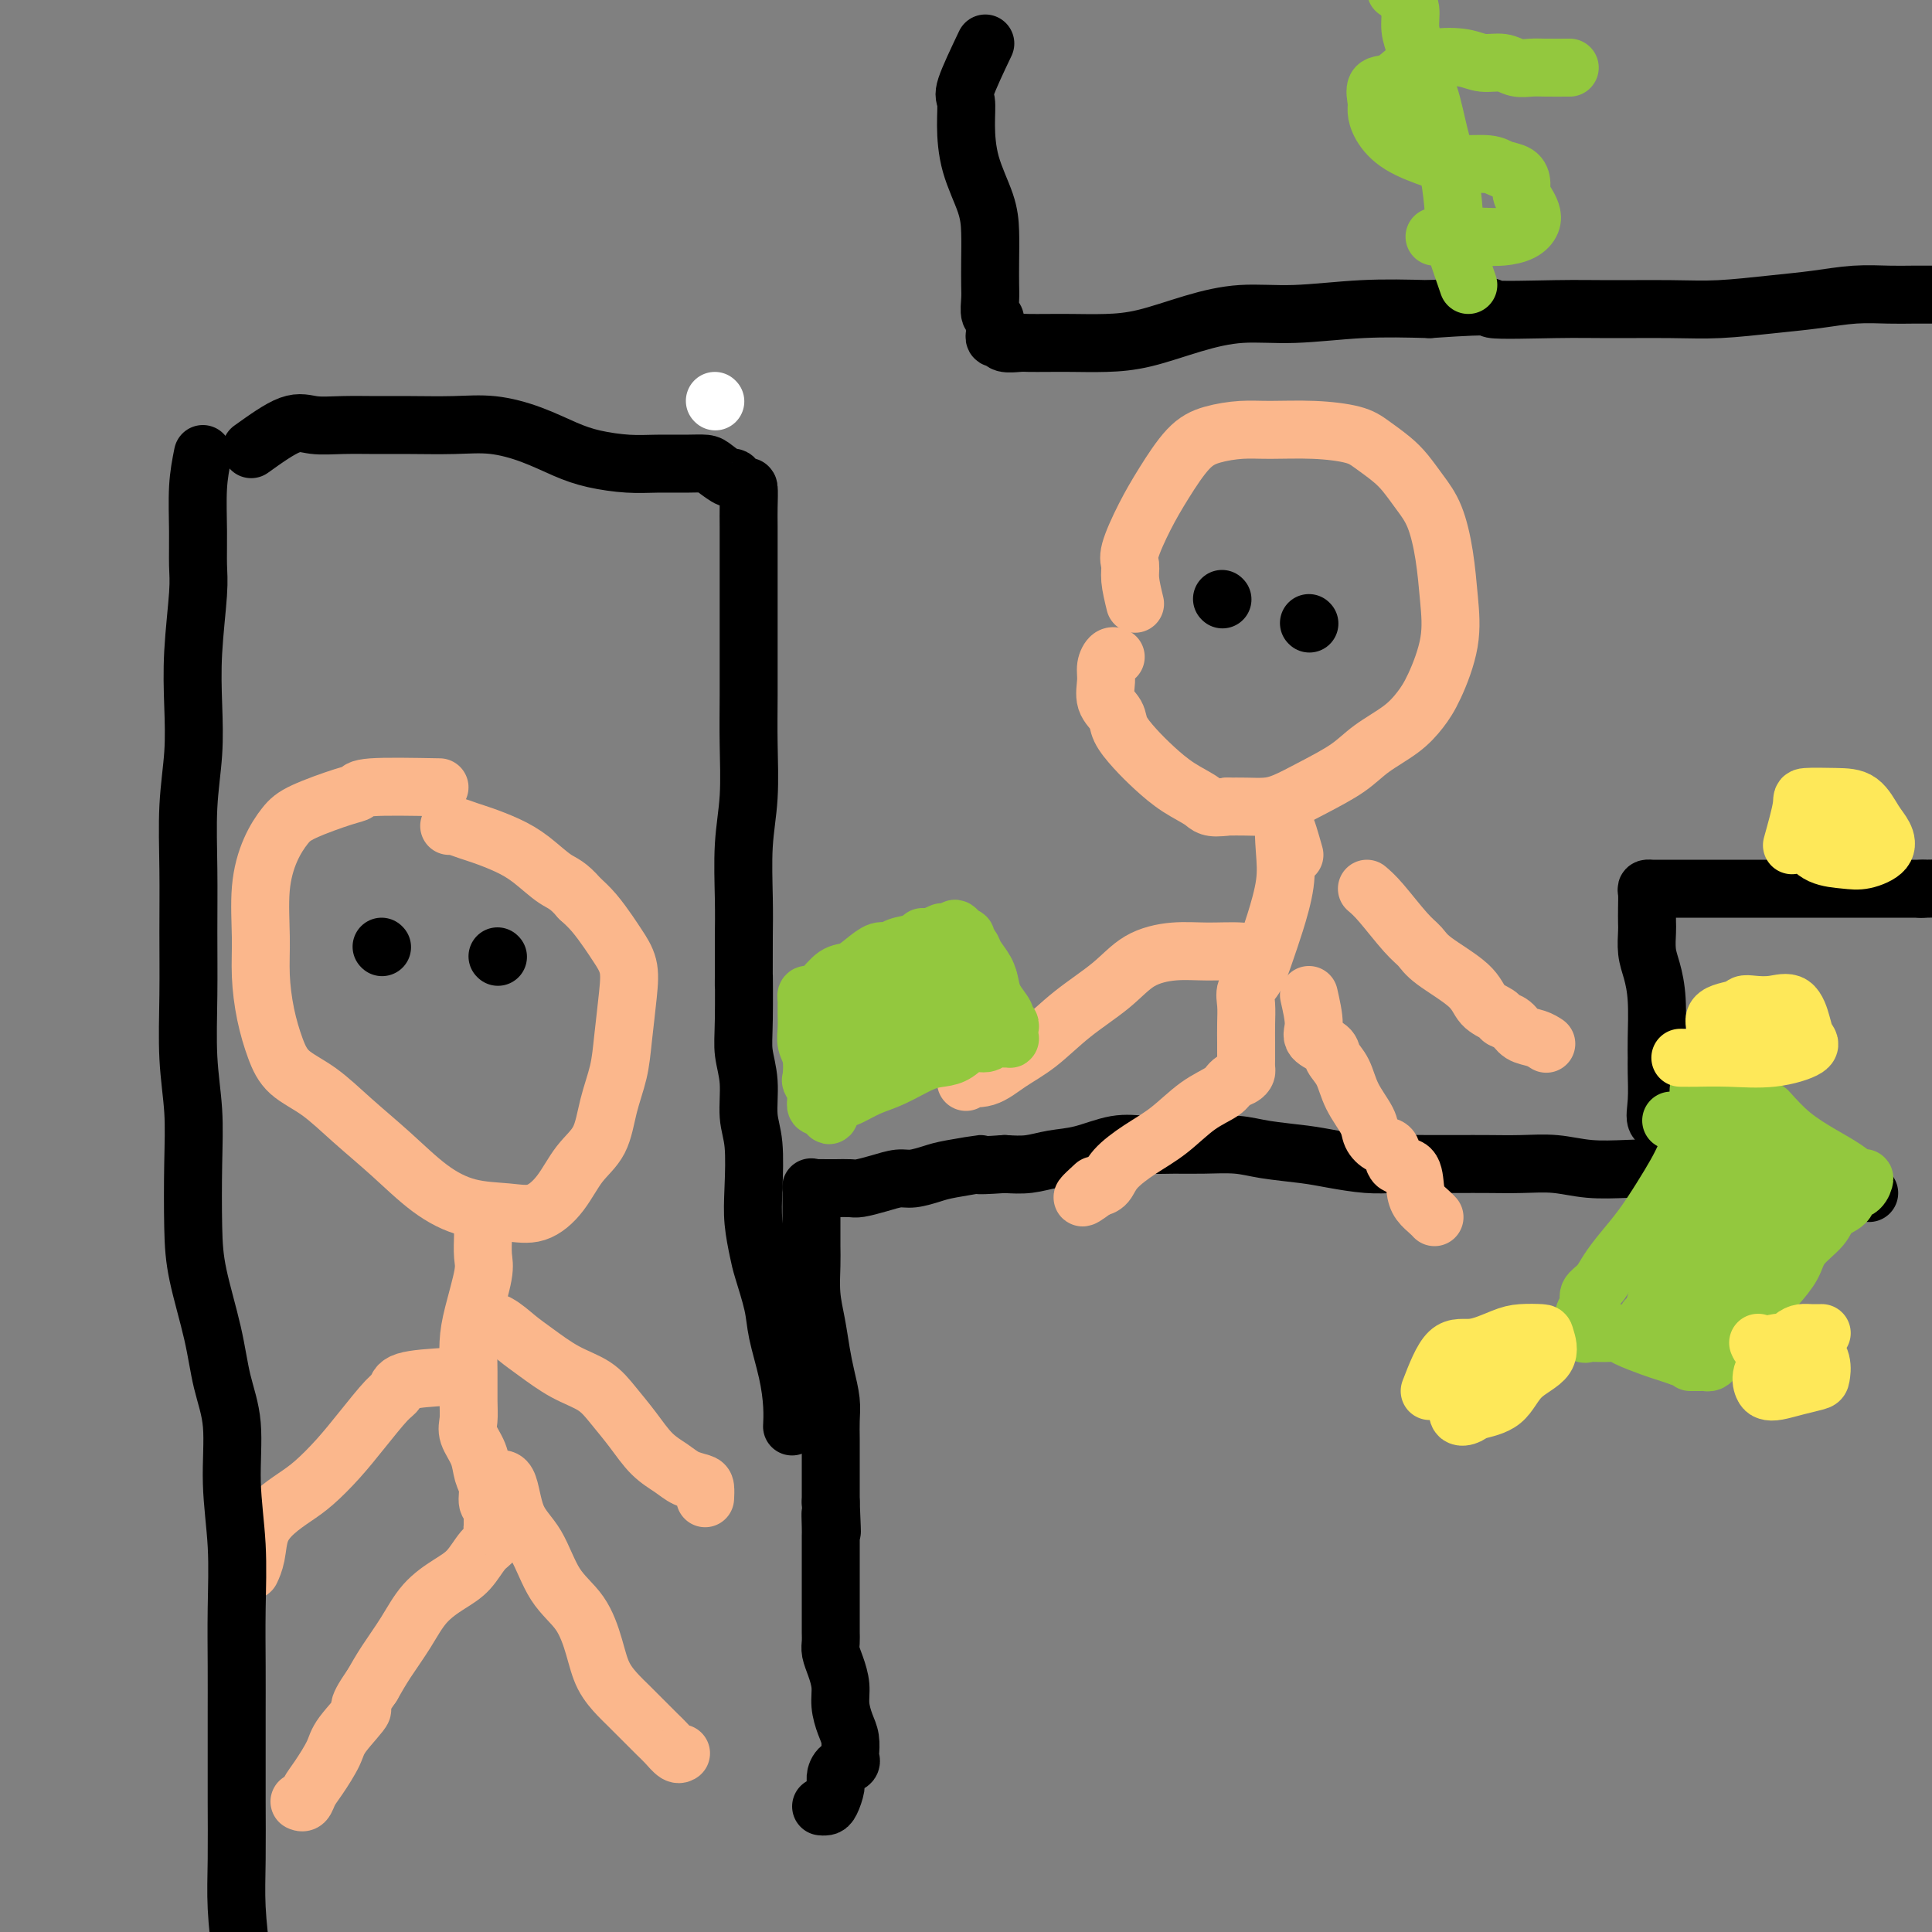 <svg viewBox='0 0 400 400' version='1.1' xmlns='http://www.w3.org/2000/svg' xmlns:xlink='http://www.w3.org/1999/xlink'><rect x="0" y="0" width="400" height="400" fill="#808080" stroke="none"/><g fill='none' stroke='#000000' stroke-width='12' stroke-linecap='round' stroke-linejoin='round'><path d='M387,247c-0.442,-0.422 -0.885,-0.843 -2,-1c-1.115,-0.157 -2.903,-0.049 -5,0c-2.097,0.049 -4.502,0.038 -6,0c-1.498,-0.038 -2.088,-0.105 -3,0c-0.912,0.105 -2.145,0.382 -4,0c-1.855,-0.382 -4.332,-1.422 -7,-2c-2.668,-0.578 -5.527,-0.695 -8,-1c-2.473,-0.305 -4.560,-0.800 -7,-1c-2.440,-0.200 -5.232,-0.106 -8,0c-2.768,0.106 -5.513,0.225 -8,0c-2.487,-0.225 -4.718,-0.792 -7,-1c-2.282,-0.208 -4.616,-0.056 -7,0c-2.384,0.056 -4.820,0.016 -7,0c-2.180,-0.016 -4.105,-0.007 -6,0c-1.895,0.007 -3.759,0.013 -6,0c-2.241,-0.013 -4.857,-0.045 -7,0c-2.143,0.045 -3.813,0.166 -6,0c-2.187,-0.166 -4.891,-0.619 -7,-1c-2.109,-0.381 -3.623,-0.691 -6,-1c-2.377,-0.309 -5.618,-0.618 -8,-1c-2.382,-0.382 -3.905,-0.836 -6,-1c-2.095,-0.164 -4.761,-0.037 -7,0c-2.239,0.037 -4.051,-0.015 -6,0c-1.949,0.015 -4.036,0.099 -6,0c-1.964,-0.099 -3.805,-0.380 -6,0c-2.195,0.380 -4.743,1.421 -7,2c-2.257,0.579 -4.223,0.694 -6,1c-1.777,0.306 -3.365,0.802 -5,1c-1.635,0.198 -3.318,0.099 -5,0'/><path d='M208,241c-8.244,0.570 -4.855,-0.006 -5,0c-0.145,0.006 -3.826,0.593 -6,1c-2.174,0.407 -2.841,0.635 -4,1c-1.159,0.365 -2.809,0.868 -4,1c-1.191,0.132 -1.922,-0.108 -3,0c-1.078,0.108 -2.501,0.565 -4,1c-1.499,0.435 -3.074,0.848 -4,1c-0.926,0.152 -1.205,0.041 -2,0c-0.795,-0.041 -2.108,-0.013 -3,0c-0.892,0.013 -1.363,0.010 -2,0c-0.637,-0.010 -1.439,-0.028 -2,0c-0.561,0.028 -0.882,0.101 -1,0c-0.118,-0.101 -0.031,-0.374 0,0c0.031,0.374 0.008,1.397 0,2c-0.008,0.603 -0.002,0.787 0,1c0.002,0.213 0.001,0.456 0,1c-0.001,0.544 -0.001,1.389 0,2c0.001,0.611 0.003,0.986 0,2c-0.003,1.014 -0.012,2.665 0,4c0.012,1.335 0.044,2.355 0,4c-0.044,1.645 -0.166,3.917 0,6c0.166,2.083 0.619,3.978 1,6c0.381,2.022 0.691,4.172 1,6c0.309,1.828 0.619,3.335 1,5c0.381,1.665 0.834,3.487 1,5c0.166,1.513 0.044,2.718 0,4c-0.044,1.282 -0.012,2.643 0,4c0.012,1.357 0.003,2.712 0,4c-0.003,1.288 -0.001,2.511 0,4c0.001,1.489 0.000,3.245 0,5'/><path d='M172,311c0.464,10.639 0.124,4.737 0,3c-0.124,-1.737 -0.033,0.690 0,2c0.033,1.310 0.009,1.501 0,2c-0.009,0.499 -0.002,1.306 0,2c0.002,0.694 0.001,1.277 0,2c-0.001,0.723 -0.000,1.587 0,2c0.000,0.413 0.000,0.376 0,1c-0.000,0.624 -0.000,1.910 0,3c0.000,1.090 0.000,1.983 0,3c-0.000,1.017 -0.001,2.159 0,3c0.001,0.841 0.003,1.382 0,2c-0.003,0.618 -0.011,1.312 0,2c0.011,0.688 0.041,1.369 0,2c-0.041,0.631 -0.152,1.211 0,2c0.152,0.789 0.566,1.785 1,3c0.434,1.215 0.887,2.648 1,4c0.113,1.352 -0.114,2.624 0,4c0.114,1.376 0.568,2.855 1,4c0.432,1.145 0.841,1.955 1,3c0.159,1.045 0.067,2.325 0,3c-0.067,0.675 -0.108,0.746 0,1c0.108,0.254 0.366,0.691 0,1c-0.366,0.309 -1.355,0.489 -2,1c-0.645,0.511 -0.947,1.352 -1,2c-0.053,0.648 0.143,1.102 0,2c-0.143,0.898 -0.626,2.241 -1,3c-0.374,0.759 -0.639,0.935 -1,1c-0.361,0.065 -0.817,0.019 -1,0c-0.183,-0.019 -0.091,-0.009 0,0'/></g>
<g fill='none' stroke='#FBB78C' stroke-width='12' stroke-linecap='round' stroke-linejoin='round'><path d='M235,125c-0.441,-1.819 -0.881,-3.638 -1,-5c-0.119,-1.362 0.085,-2.266 0,-3c-0.085,-0.734 -0.457,-1.300 0,-3c0.457,-1.700 1.745,-4.536 3,-7c1.255,-2.464 2.478,-4.555 4,-7c1.522,-2.445 3.345,-5.244 5,-7c1.655,-1.756 3.142,-2.468 5,-3c1.858,-0.532 4.085,-0.884 6,-1c1.915,-0.116 3.517,0.002 6,0c2.483,-0.002 5.847,-0.126 9,0c3.153,0.126 6.093,0.501 8,1c1.907,0.499 2.779,1.124 4,2c1.221,0.876 2.789,2.005 4,3c1.211,0.995 2.065,1.855 3,3c0.935,1.145 1.952,2.574 3,4c1.048,1.426 2.128,2.849 3,5c0.872,2.151 1.535,5.029 2,8c0.465,2.971 0.731,6.034 1,9c0.269,2.966 0.540,5.836 0,9c-0.540,3.164 -1.891,6.621 -3,9c-1.109,2.379 -1.975,3.679 -3,5c-1.025,1.321 -2.210,2.662 -4,4c-1.790,1.338 -4.187,2.674 -6,4c-1.813,1.326 -3.044,2.643 -5,4c-1.956,1.357 -4.637,2.756 -7,4c-2.363,1.244 -4.406,2.333 -6,3c-1.594,0.667 -2.737,0.910 -4,1c-1.263,0.090 -2.647,0.026 -4,0c-1.353,-0.026 -2.677,-0.013 -4,0'/><path d='M254,167c-3.681,0.523 -3.883,-0.170 -5,-1c-1.117,-0.830 -3.148,-1.797 -5,-3c-1.852,-1.203 -3.523,-2.642 -5,-4c-1.477,-1.358 -2.760,-2.636 -4,-4c-1.240,-1.364 -2.438,-2.816 -3,-4c-0.562,-1.184 -0.488,-2.100 -1,-3c-0.512,-0.900 -1.612,-1.782 -2,-3c-0.388,-1.218 -0.065,-2.771 0,-4c0.065,-1.229 -0.127,-2.134 0,-3c0.127,-0.866 0.573,-1.695 1,-2c0.427,-0.305 0.836,-0.087 1,0c0.164,0.087 0.082,0.044 0,0'/><path d='M268,177c-0.833,-2.944 -1.665,-5.888 -2,-6c-0.335,-0.112 -0.172,2.610 0,5c0.172,2.390 0.354,4.450 0,7c-0.354,2.550 -1.244,5.592 -2,8c-0.756,2.408 -1.380,4.184 -2,6c-0.620,1.816 -1.238,3.672 -2,5c-0.762,1.328 -1.668,2.127 -2,3c-0.332,0.873 -0.089,1.820 0,3c0.089,1.180 0.024,2.592 0,4c-0.024,1.408 -0.009,2.811 0,4c0.009,1.189 0.010,2.163 0,3c-0.010,0.837 -0.031,1.536 0,2c0.031,0.464 0.113,0.692 0,1c-0.113,0.308 -0.423,0.697 -1,1c-0.577,0.303 -1.423,0.520 -2,1c-0.577,0.480 -0.886,1.223 -2,2c-1.114,0.777 -3.033,1.588 -5,3c-1.967,1.412 -3.983,3.425 -6,5c-2.017,1.575 -4.036,2.711 -6,4c-1.964,1.289 -3.875,2.732 -5,4c-1.125,1.268 -1.464,2.362 -2,3c-0.536,0.638 -1.268,0.819 -2,1'/><path d='M227,246c-5.044,3.733 -2.156,1.067 -1,0c1.156,-1.067 0.578,-0.533 0,0'/><path d='M271,206c0.509,2.245 1.018,4.490 1,6c-0.018,1.510 -0.564,2.286 0,3c0.564,0.714 2.239,1.367 3,2c0.761,0.633 0.609,1.247 1,2c0.391,0.753 1.326,1.645 2,3c0.674,1.355 1.088,3.173 2,5c0.912,1.827 2.322,3.664 3,5c0.678,1.336 0.623,2.173 1,3c0.377,0.827 1.186,1.646 2,2c0.814,0.354 1.632,0.244 2,1c0.368,0.756 0.287,2.377 1,3c0.713,0.623 2.219,0.248 3,1c0.781,0.752 0.836,2.632 1,4c0.164,1.368 0.436,2.223 1,3c0.564,0.777 1.419,1.476 2,2c0.581,0.524 0.887,0.872 1,1c0.113,0.128 0.032,0.037 0,0c-0.032,-0.037 -0.016,-0.018 0,0'/><path d='M261,198c-1.063,-0.431 -2.125,-0.861 -4,-1c-1.875,-0.139 -4.561,0.015 -7,0c-2.439,-0.015 -4.629,-0.199 -7,0c-2.371,0.199 -4.923,0.779 -7,2c-2.077,1.221 -3.678,3.081 -6,5c-2.322,1.919 -5.366,3.898 -8,6c-2.634,2.102 -4.860,4.328 -7,6c-2.140,1.672 -4.195,2.792 -6,4c-1.805,1.208 -3.359,2.506 -5,3c-1.641,0.494 -3.368,0.184 -4,0c-0.632,-0.184 -0.170,-0.242 0,0c0.170,0.242 0.049,0.783 0,1c-0.049,0.217 -0.024,0.108 0,0'/><path d='M283,184c0.782,0.664 1.565,1.328 3,3c1.435,1.672 3.524,4.352 5,6c1.476,1.648 2.340,2.262 3,3c0.660,0.738 1.118,1.598 3,3c1.882,1.402 5.190,3.344 7,5c1.810,1.656 2.122,3.025 3,4c0.878,0.975 2.322,1.556 3,2c0.678,0.444 0.592,0.750 1,1c0.408,0.250 1.311,0.446 2,1c0.689,0.554 1.164,1.468 2,2c0.836,0.532 2.033,0.682 3,1c0.967,0.318 1.705,0.805 2,1c0.295,0.195 0.148,0.097 0,0'/><path d='M91,163c-5.611,-0.103 -11.221,-0.206 -14,0c-2.779,0.206 -2.726,0.719 -3,1c-0.274,0.281 -0.876,0.328 -3,1c-2.124,0.672 -5.770,1.969 -8,3c-2.230,1.031 -3.043,1.795 -4,3c-0.957,1.205 -2.058,2.851 -3,5c-0.942,2.149 -1.725,4.801 -2,8c-0.275,3.199 -0.043,6.947 0,10c0.043,3.053 -0.105,5.413 0,8c0.105,2.587 0.461,5.400 1,8c0.539,2.600 1.261,4.986 2,7c0.739,2.014 1.497,3.655 3,5c1.503,1.345 3.753,2.395 6,4c2.247,1.605 4.490,3.764 7,6c2.510,2.236 5.286,4.549 8,7c2.714,2.451 5.366,5.039 8,7c2.634,1.961 5.249,3.295 8,4c2.751,0.705 5.637,0.782 8,1c2.363,0.218 4.204,0.577 6,0c1.796,-0.577 3.546,-2.092 5,-4c1.454,-1.908 2.613,-4.211 4,-6c1.387,-1.789 3.002,-3.065 4,-5c0.998,-1.935 1.379,-4.530 2,-7c0.621,-2.470 1.481,-4.815 2,-7c0.519,-2.185 0.698,-4.212 1,-7c0.302,-2.788 0.727,-6.339 1,-9c0.273,-2.661 0.394,-4.431 0,-6c-0.394,-1.569 -1.301,-2.936 -2,-4c-0.699,-1.064 -1.188,-1.825 -2,-3c-0.812,-1.175 -1.946,-2.764 -3,-4c-1.054,-1.236 -2.027,-2.118 -3,-3'/><path d='M120,186c-2.438,-2.870 -3.534,-3.045 -5,-4c-1.466,-0.955 -3.303,-2.690 -5,-4c-1.697,-1.310 -3.253,-2.193 -5,-3c-1.747,-0.807 -3.684,-1.537 -5,-2c-1.316,-0.463 -2.013,-0.660 -3,-1c-0.987,-0.340 -2.266,-0.822 -3,-1c-0.734,-0.178 -0.924,-0.051 -1,0c-0.076,0.051 -0.038,0.025 0,0'/><path d='M100,254c0.014,0.459 0.028,0.918 0,2c-0.028,1.082 -0.099,2.787 0,4c0.099,1.213 0.366,1.934 0,4c-0.366,2.066 -1.366,5.477 -2,8c-0.634,2.523 -0.904,4.159 -1,6c-0.096,1.841 -0.019,3.888 0,6c0.019,2.112 -0.020,4.288 0,6c0.020,1.712 0.101,2.961 0,4c-0.101,1.039 -0.382,1.868 0,3c0.382,1.132 1.427,2.565 2,4c0.573,1.435 0.675,2.871 1,4c0.325,1.129 0.872,1.952 1,3c0.128,1.048 -0.162,2.322 0,3c0.162,0.678 0.775,0.760 1,1c0.225,0.240 0.060,0.638 0,1c-0.060,0.362 -0.017,0.687 0,1c0.017,0.313 0.006,0.612 0,1c-0.006,0.388 -0.007,0.865 0,1c0.007,0.135 0.022,-0.070 0,0c-0.022,0.070 -0.080,0.416 0,1c0.080,0.584 0.297,1.407 0,2c-0.297,0.593 -1.107,0.957 -2,2c-0.893,1.043 -1.870,2.763 -3,4c-1.130,1.237 -2.413,1.989 -4,3c-1.587,1.011 -3.477,2.281 -5,4c-1.523,1.719 -2.679,3.886 -4,6c-1.321,2.114 -2.806,4.175 -4,6c-1.194,1.825 -2.097,3.412 -3,5'/><path d='M77,349c-4.099,5.826 -1.848,4.390 -2,5c-0.152,0.610 -2.709,3.267 -4,5c-1.291,1.733 -1.316,2.541 -2,4c-0.684,1.459 -2.026,3.568 -3,5c-0.974,1.432 -1.581,2.188 -2,3c-0.419,0.812 -0.651,1.680 -1,2c-0.349,0.320 -0.814,0.091 -1,0c-0.186,-0.091 -0.093,-0.046 0,0'/><path d='M102,307c1.140,-0.666 2.279,-1.332 3,0c0.721,1.332 1.022,4.662 2,7c0.978,2.338 2.631,3.685 4,6c1.369,2.315 2.454,5.597 4,8c1.546,2.403 3.554,3.927 5,6c1.446,2.073 2.329,4.694 3,7c0.671,2.306 1.128,4.298 2,6c0.872,1.702 2.159,3.113 3,4c0.841,0.887 1.237,1.250 2,2c0.763,0.750 1.893,1.886 3,3c1.107,1.114 2.192,2.207 3,3c0.808,0.793 1.340,1.285 2,2c0.660,0.715 1.447,1.654 2,2c0.553,0.346 0.872,0.099 1,0c0.128,-0.099 0.064,-0.049 0,0'/><path d='M93,285c-3.606,0.219 -7.212,0.437 -9,1c-1.788,0.563 -1.759,1.470 -2,2c-0.241,0.530 -0.752,0.683 -2,2c-1.248,1.317 -3.233,3.797 -5,6c-1.767,2.203 -3.318,4.128 -5,6c-1.682,1.872 -3.497,3.691 -5,5c-1.503,1.309 -2.694,2.110 -4,3c-1.306,0.890 -2.729,1.871 -4,3c-1.271,1.129 -2.392,2.406 -3,4c-0.608,1.594 -0.702,3.506 -1,5c-0.298,1.494 -0.799,2.570 -1,3c-0.201,0.430 -0.100,0.215 0,0'/><path d='M99,273c1.321,0.146 2.643,0.292 4,1c1.357,0.708 2.750,1.976 4,3c1.250,1.024 2.357,1.802 4,3c1.643,1.198 3.821,2.817 6,4c2.179,1.183 4.358,1.930 6,3c1.642,1.070 2.746,2.461 4,4c1.254,1.539 2.658,3.225 4,5c1.342,1.775 2.622,3.640 4,5c1.378,1.360 2.852,2.214 4,3c1.148,0.786 1.968,1.503 3,2c1.032,0.497 2.277,0.772 3,1c0.723,0.228 0.926,0.407 1,1c0.074,0.593 0.021,1.598 0,2c-0.021,0.402 -0.011,0.201 0,0'/></g>
<g fill='none' stroke='#000000' stroke-width='12' stroke-linecap='round' stroke-linejoin='round'><path d='M79,196c0.000,0.000 0.100,0.100 0.1,0.1'/><path d='M103,198c0.000,0.000 0.100,0.100 0.1,0.1'/><path d='M253,124c0.000,0.000 0.100,0.100 0.1,0.1'/><path d='M271,129c0.000,0.000 0.100,0.100 0.1,0.1'/><path d='M204,9c-1.693,3.565 -3.386,7.131 -4,9c-0.614,1.869 -0.151,2.042 0,3c0.151,0.958 -0.012,2.702 0,5c0.012,2.298 0.199,5.150 1,8c0.801,2.850 2.215,5.696 3,8c0.785,2.304 0.941,4.064 1,6c0.059,1.936 0.019,4.048 0,6c-0.019,1.952 -0.019,3.745 0,5c0.019,1.255 0.058,1.971 0,3c-0.058,1.029 -0.213,2.371 0,3c0.213,0.629 0.793,0.546 1,1c0.207,0.454 0.043,1.446 0,2c-0.043,0.554 0.037,0.670 0,1c-0.037,0.330 -0.191,0.873 0,1c0.191,0.127 0.728,-0.162 1,0c0.272,0.162 0.279,0.775 1,1c0.721,0.225 2.157,0.061 3,0c0.843,-0.061 1.092,-0.018 2,0c0.908,0.018 2.476,0.010 4,0c1.524,-0.010 3.005,-0.021 5,0c1.995,0.021 4.505,0.073 7,0c2.495,-0.073 4.976,-0.272 8,-1c3.024,-0.728 6.592,-1.985 10,-3c3.408,-1.015 6.656,-1.787 10,-2c3.344,-0.213 6.785,0.135 11,0c4.215,-0.135 9.204,-0.753 14,-1c4.796,-0.247 9.398,-0.124 14,0'/><path d='M296,64c15.900,-1.083 11.651,-0.289 13,0c1.349,0.289 8.297,0.074 13,0c4.703,-0.074 7.161,-0.009 11,0c3.839,0.009 9.059,-0.040 13,0c3.941,0.040 6.602,0.168 10,0c3.398,-0.168 7.534,-0.634 11,-1c3.466,-0.366 6.261,-0.634 9,-1c2.739,-0.366 5.421,-0.830 8,-1c2.579,-0.170 5.053,-0.046 7,0c1.947,0.046 3.365,0.012 5,0c1.635,-0.012 3.486,-0.003 5,0c1.514,0.003 2.689,0.001 4,0c1.311,-0.001 2.757,-0.000 4,0c1.243,0.000 2.284,0.000 3,0c0.716,-0.000 1.106,-0.000 2,0c0.894,0.000 2.291,0.000 3,0c0.709,-0.000 0.729,-0.000 1,0c0.271,0.000 0.792,0.000 1,0c0.208,-0.000 0.104,-0.000 0,0'/></g>
<g fill='none' stroke='#93C83E' stroke-width='12' stroke-linecap='round' stroke-linejoin='round'><path d='M325,14c-1.847,0.009 -3.695,0.017 -5,0c-1.305,-0.017 -2.069,-0.061 -3,0c-0.931,0.061 -2.030,0.225 -3,0c-0.970,-0.225 -1.813,-0.840 -3,-1c-1.187,-0.160 -2.719,0.136 -4,0c-1.281,-0.136 -2.312,-0.705 -4,-1c-1.688,-0.295 -4.032,-0.318 -6,0c-1.968,0.318 -3.561,0.977 -5,2c-1.439,1.023 -2.724,2.412 -4,3c-1.276,0.588 -2.543,0.376 -3,1c-0.457,0.624 -0.103,2.083 0,3c0.103,0.917 -0.043,1.293 0,2c0.043,0.707 0.277,1.744 1,3c0.723,1.256 1.936,2.732 4,4c2.064,1.268 4.980,2.328 7,3c2.020,0.672 3.144,0.957 5,1c1.856,0.043 4.444,-0.154 6,0c1.556,0.154 2.080,0.660 3,1c0.920,0.340 2.236,0.514 3,1c0.764,0.486 0.976,1.285 1,2c0.024,0.715 -0.142,1.347 0,2c0.142,0.653 0.590,1.328 1,2c0.410,0.672 0.780,1.343 1,2c0.220,0.657 0.288,1.300 0,2c-0.288,0.700 -0.933,1.456 -2,2c-1.067,0.544 -2.557,0.877 -4,1c-1.443,0.123 -2.841,0.035 -4,0c-1.159,-0.035 -2.080,-0.018 -3,0'/><path d='M304,49c-2.215,0.155 -2.254,0.041 -3,0c-0.746,-0.041 -2.201,-0.011 -3,0c-0.799,0.011 -0.943,0.003 -1,0c-0.057,-0.003 -0.029,-0.002 0,0'/><path d='M304,59c-1.263,-3.647 -2.527,-7.294 -3,-9c-0.473,-1.706 -0.157,-1.471 0,-2c0.157,-0.529 0.154,-1.823 0,-4c-0.154,-2.177 -0.461,-5.236 -1,-8c-0.539,-2.764 -1.311,-5.232 -2,-8c-0.689,-2.768 -1.294,-5.838 -2,-8c-0.706,-2.162 -1.513,-3.418 -2,-5c-0.487,-1.582 -0.655,-3.489 -1,-5c-0.345,-1.511 -0.868,-2.625 -1,-4c-0.132,-1.375 0.126,-3.009 0,-4c-0.126,-0.991 -0.636,-1.337 -1,-2c-0.364,-0.663 -0.582,-1.642 -1,-2c-0.418,-0.358 -1.036,-0.097 -1,0c0.036,0.097 0.724,0.028 1,0c0.276,-0.028 0.138,-0.014 0,0'/></g>
<g fill='none' stroke='#000000' stroke-width='12' stroke-linecap='round' stroke-linejoin='round'><path d='M346,232c-1.268,0.290 -2.536,0.581 -3,0c-0.464,-0.581 -0.124,-2.033 0,-4c0.124,-1.967 0.030,-4.448 0,-6c-0.030,-1.552 0.002,-2.175 0,-3c-0.002,-0.825 -0.039,-1.853 0,-4c0.039,-2.147 0.154,-5.414 0,-8c-0.154,-2.586 -0.577,-4.491 -1,-6c-0.423,-1.509 -0.845,-2.621 -1,-4c-0.155,-1.379 -0.042,-3.025 0,-4c0.042,-0.975 0.015,-1.281 0,-2c-0.015,-0.719 -0.016,-1.853 0,-3c0.016,-1.147 0.051,-2.307 0,-3c-0.051,-0.693 -0.186,-0.918 0,-1c0.186,-0.082 0.693,-0.022 1,0c0.307,0.022 0.413,0.006 1,0c0.587,-0.006 1.656,-0.002 3,0c1.344,0.002 2.964,0.000 5,0c2.036,-0.000 4.488,-0.000 7,0c2.512,0.000 5.085,0.000 8,0c2.915,-0.000 6.171,-0.000 9,0c2.829,0.000 5.230,0.000 8,0c2.770,-0.000 5.907,-0.000 8,0c2.093,0.000 3.140,0.000 4,0c0.860,-0.000 1.531,-0.000 2,0c0.469,0.000 0.734,0.000 1,0'/><path d='M398,184c9.089,-0.156 3.311,-0.044 1,0c-2.311,0.044 -1.156,0.022 0,0'/></g>
<g fill='none' stroke='#93C83E' stroke-width='12' stroke-linecap='round' stroke-linejoin='round'><path d='M357,225c-2.130,-0.335 -4.261,-0.671 -5,0c-0.739,0.671 -0.087,2.348 0,4c0.087,1.652 -0.391,3.281 -1,5c-0.609,1.719 -1.349,3.530 -2,5c-0.651,1.470 -1.214,2.599 -2,4c-0.786,1.401 -1.796,3.075 -3,5c-1.204,1.925 -2.604,4.101 -4,6c-1.396,1.899 -2.790,3.520 -4,5c-1.210,1.480 -2.237,2.819 -3,4c-0.763,1.181 -1.262,2.203 -2,3c-0.738,0.797 -1.715,1.370 -2,2c-0.285,0.630 0.121,1.318 0,2c-0.121,0.682 -0.770,1.360 -1,2c-0.230,0.640 -0.041,1.243 0,2c0.041,0.757 -0.067,1.669 0,2c0.067,0.331 0.307,0.081 1,0c0.693,-0.081 1.837,0.006 3,0c1.163,-0.006 2.345,-0.104 3,0c0.655,0.104 0.784,0.409 2,1c1.216,0.591 3.520,1.467 5,2c1.480,0.533 2.137,0.724 3,1c0.863,0.276 1.931,0.638 3,1'/><path d='M348,281c3.499,1.000 2.247,1.001 2,1c-0.247,-0.001 0.512,-0.003 1,0c0.488,0.003 0.707,0.010 1,0c0.293,-0.010 0.661,-0.038 1,0c0.339,0.038 0.651,0.143 1,0c0.349,-0.143 0.736,-0.533 1,-1c0.264,-0.467 0.406,-1.010 1,-2c0.594,-0.990 1.639,-2.427 3,-4c1.361,-1.573 3.037,-3.283 4,-5c0.963,-1.717 1.213,-3.443 2,-5c0.787,-1.557 2.109,-2.947 3,-4c0.891,-1.053 1.349,-1.771 2,-3c0.651,-1.229 1.495,-2.970 2,-4c0.505,-1.030 0.671,-1.348 1,-2c0.329,-0.652 0.819,-1.637 1,-2c0.181,-0.363 0.052,-0.104 0,0c-0.052,0.104 -0.026,0.052 0,0'/><path d='M366,230c1.564,1.734 3.127,3.468 5,5c1.873,1.532 4.055,2.862 6,4c1.945,1.138 3.652,2.083 5,3c1.348,0.917 2.336,1.807 3,2c0.664,0.193 1.005,-0.311 1,0c-0.005,0.311 -0.355,1.436 -1,2c-0.645,0.564 -1.584,0.566 -2,1c-0.416,0.434 -0.309,1.301 -1,2c-0.691,0.699 -2.181,1.230 -3,2c-0.819,0.770 -0.967,1.777 -2,3c-1.033,1.223 -2.950,2.660 -4,4c-1.050,1.340 -1.234,2.583 -2,4c-0.766,1.417 -2.114,3.007 -3,4c-0.886,0.993 -1.310,1.390 -2,2c-0.690,0.610 -1.647,1.433 -2,2c-0.353,0.567 -0.101,0.876 0,1c0.101,0.124 0.050,0.062 0,0'/><path d='M367,235c-4.586,1.970 -9.172,3.940 -11,5c-1.828,1.060 -0.898,1.209 -1,2c-0.102,0.791 -1.235,2.222 -2,4c-0.765,1.778 -1.161,3.903 -2,6c-0.839,2.097 -2.123,4.166 -3,6c-0.877,1.834 -1.349,3.433 -2,5c-0.651,1.567 -1.481,3.102 -2,4c-0.519,0.898 -0.726,1.158 -1,2c-0.274,0.842 -0.614,2.266 -1,3c-0.386,0.734 -0.816,0.777 -1,1c-0.184,0.223 -0.120,0.624 0,1c0.120,0.376 0.295,0.727 1,0c0.705,-0.727 1.938,-2.532 3,-4c1.062,-1.468 1.952,-2.601 3,-4c1.048,-1.399 2.253,-3.066 4,-5c1.747,-1.934 4.036,-4.137 6,-6c1.964,-1.863 3.602,-3.388 6,-5c2.398,-1.612 5.554,-3.311 8,-5c2.446,-1.689 4.180,-3.369 5,-4c0.820,-0.631 0.724,-0.213 1,0c0.276,0.213 0.924,0.222 1,0c0.076,-0.222 -0.419,-0.675 -1,0c-0.581,0.675 -1.249,2.479 -2,4c-0.751,1.521 -1.585,2.758 -3,4c-1.415,1.242 -3.410,2.487 -5,4c-1.590,1.513 -2.774,3.292 -4,5c-1.226,1.708 -2.493,3.345 -4,5c-1.507,1.655 -3.253,3.327 -5,5'/><path d='M355,268c-3.731,4.732 -2.059,3.062 -2,3c0.059,-0.062 -1.496,1.484 -2,2c-0.504,0.516 0.041,0.001 0,-1c-0.041,-1.001 -0.670,-2.490 0,-4c0.670,-1.510 2.639,-3.042 4,-5c1.361,-1.958 2.116,-4.343 3,-7c0.884,-2.657 1.898,-5.588 3,-8c1.102,-2.412 2.292,-4.306 3,-6c0.708,-1.694 0.934,-3.188 1,-4c0.066,-0.812 -0.030,-0.942 0,-1c0.030,-0.058 0.185,-0.043 0,0c-0.185,0.043 -0.710,0.113 -1,0c-0.290,-0.113 -0.347,-0.408 -1,-1c-0.653,-0.592 -1.904,-1.479 -3,-2c-1.096,-0.521 -2.037,-0.675 -3,-1c-0.963,-0.325 -1.946,-0.819 -3,-1c-1.054,-0.181 -2.177,-0.048 -3,0c-0.823,0.048 -1.344,0.013 -2,0c-0.656,-0.013 -1.446,-0.003 -2,0c-0.554,0.003 -0.873,0.001 -1,0c-0.127,-0.001 -0.064,-0.000 0,0'/></g>
<g fill='none' stroke='#000000' stroke-width='12' stroke-linecap='round' stroke-linejoin='round'><path d='M52,93c2.951,-2.113 5.902,-4.227 8,-5c2.098,-0.773 3.342,-0.207 5,0c1.658,0.207 3.728,0.054 6,0c2.272,-0.054 4.745,-0.010 7,0c2.255,0.010 4.293,-0.016 7,0c2.707,0.016 6.083,0.074 9,0c2.917,-0.074 5.374,-0.279 8,0c2.626,0.279 5.421,1.041 8,2c2.579,0.959 4.941,2.113 7,3c2.059,0.887 3.816,1.505 6,2c2.184,0.495 4.796,0.866 7,1c2.204,0.134 3.999,0.030 6,0c2.001,-0.030 4.209,0.014 6,0c1.791,-0.014 3.166,-0.086 4,0c0.834,0.086 1.127,0.331 2,1c0.873,0.669 2.325,1.761 3,2c0.675,0.239 0.573,-0.376 1,0c0.427,0.376 1.382,1.742 2,2c0.618,0.258 0.898,-0.593 1,0c0.102,0.593 0.027,2.632 0,4c-0.027,1.368 -0.007,2.067 0,4c0.007,1.933 0.002,5.099 0,8c-0.002,2.901 0.001,5.536 0,8c-0.001,2.464 -0.004,4.758 0,8c0.004,3.242 0.015,7.432 0,11c-0.015,3.568 -0.057,6.514 0,10c0.057,3.486 0.211,7.512 0,11c-0.211,3.488 -0.788,6.439 -1,10c-0.212,3.561 -0.061,7.732 0,11c0.061,3.268 0.030,5.634 0,8'/><path d='M154,194c-0.005,15.748 -0.016,8.616 0,8c0.016,-0.616 0.061,5.282 0,9c-0.061,3.718 -0.226,5.255 0,7c0.226,1.745 0.844,3.696 1,6c0.156,2.304 -0.151,4.959 0,7c0.151,2.041 0.760,3.466 1,6c0.240,2.534 0.110,6.175 0,9c-0.110,2.825 -0.199,4.832 0,7c0.199,2.168 0.687,4.496 1,6c0.313,1.504 0.452,2.183 1,4c0.548,1.817 1.506,4.771 2,7c0.494,2.229 0.525,3.733 1,6c0.475,2.267 1.395,5.298 2,8c0.605,2.702 0.894,5.073 1,7c0.106,1.927 0.030,3.408 0,4c-0.030,0.592 -0.015,0.296 0,0'/><path d='M42,94c-0.425,2.124 -0.850,4.248 -1,7c-0.150,2.752 -0.026,6.133 0,9c0.026,2.867 -0.044,5.221 0,7c0.044,1.779 0.204,2.984 0,6c-0.204,3.016 -0.773,7.844 -1,12c-0.227,4.156 -0.114,7.638 0,11c0.114,3.362 0.227,6.602 0,10c-0.227,3.398 -0.794,6.953 -1,11c-0.206,4.047 -0.051,8.585 0,13c0.051,4.415 -0.000,8.709 0,13c0.000,4.291 0.052,8.581 0,13c-0.052,4.419 -0.209,8.966 0,13c0.209,4.034 0.784,7.555 1,11c0.216,3.445 0.074,6.813 0,11c-0.074,4.187 -0.079,9.191 0,13c0.079,3.809 0.241,6.421 1,10c0.759,3.579 2.116,8.125 3,12c0.884,3.875 1.295,7.080 2,10c0.705,2.920 1.706,5.554 2,9c0.294,3.446 -0.117,7.703 0,12c0.117,4.297 0.763,8.636 1,13c0.237,4.364 0.063,8.755 0,13c-0.063,4.245 -0.017,8.344 0,12c0.017,3.656 0.004,6.868 0,10c-0.004,3.132 0.002,6.185 0,9c-0.002,2.815 -0.012,5.392 0,9c0.012,3.608 0.044,8.245 0,12c-0.044,3.755 -0.166,6.626 0,10c0.166,3.374 0.619,7.250 1,10c0.381,2.750 0.691,4.375 1,6'/><path d='M51,411c0.448,18.338 0.069,6.183 0,2c-0.069,-4.183 0.174,-0.396 0,1c-0.174,1.396 -0.764,0.399 -1,0c-0.236,-0.399 -0.118,-0.199 0,0'/></g>
<g fill='none' stroke='#FEE859' stroke-width='12' stroke-linecap='round' stroke-linejoin='round'><path d='M296,288c1.282,-3.321 2.564,-6.641 4,-8c1.436,-1.359 3.025,-0.756 5,-1c1.975,-0.244 4.337,-1.335 6,-2c1.663,-0.665 2.626,-0.903 4,-1c1.374,-0.097 3.160,-0.051 4,0c0.840,0.051 0.733,0.108 1,1c0.267,0.892 0.907,2.620 0,4c-0.907,1.380 -3.361,2.411 -5,4c-1.639,1.589 -2.464,3.737 -4,5c-1.536,1.263 -3.784,1.640 -5,2c-1.216,0.360 -1.401,0.704 -2,1c-0.599,0.296 -1.614,0.543 -2,0c-0.386,-0.543 -0.145,-1.876 0,-3c0.145,-1.124 0.195,-2.038 0,-3c-0.195,-0.962 -0.634,-1.972 0,-3c0.634,-1.028 2.340,-2.073 4,-3c1.660,-0.927 3.274,-1.734 4,-2c0.726,-0.266 0.562,0.009 1,0c0.438,-0.009 1.476,-0.304 2,0c0.524,0.304 0.532,1.205 0,2c-0.532,0.795 -1.605,1.483 -2,2c-0.395,0.517 -0.113,0.862 0,1c0.113,0.138 0.056,0.069 0,0'/><path d='M364,278c0.238,0.537 0.476,1.074 1,1c0.524,-0.074 1.335,-0.757 3,-1c1.665,-0.243 4.183,-0.044 5,0c0.817,0.044 -0.069,-0.066 0,0c0.069,0.066 1.093,0.308 2,1c0.907,0.692 1.698,1.835 2,3c0.302,1.165 0.117,2.351 0,3c-0.117,0.649 -0.164,0.761 -1,1c-0.836,0.239 -2.461,0.606 -4,1c-1.539,0.394 -2.992,0.815 -4,1c-1.008,0.185 -1.571,0.134 -2,0c-0.429,-0.134 -0.726,-0.351 -1,-1c-0.274,-0.649 -0.527,-1.729 0,-3c0.527,-1.271 1.833,-2.733 3,-4c1.167,-1.267 2.193,-2.340 3,-3c0.807,-0.660 1.393,-0.909 2,-1c0.607,-0.091 1.235,-0.024 2,0c0.765,0.024 1.668,0.007 2,0c0.332,-0.007 0.095,-0.002 0,0c-0.095,0.002 -0.047,0.001 0,0'/><path d='M358,217c-1.670,-2.339 -3.340,-4.678 -3,-6c0.340,-1.322 2.689,-1.625 4,-2c1.311,-0.375 1.584,-0.820 2,-1c0.416,-0.180 0.975,-0.095 2,0c1.025,0.095 2.514,0.199 4,0c1.486,-0.199 2.967,-0.701 4,0c1.033,0.701 1.616,2.604 2,4c0.384,1.396 0.569,2.283 1,3c0.431,0.717 1.108,1.264 0,2c-1.108,0.736 -4.002,1.661 -7,2c-2.998,0.339 -6.099,0.091 -9,0c-2.901,-0.091 -5.603,-0.024 -7,0c-1.397,0.024 -1.488,0.007 -2,0c-0.512,-0.007 -1.446,-0.002 -1,0c0.446,0.002 2.270,0.001 3,0c0.730,-0.001 0.365,-0.000 0,0'/><path d='M371,175c0.879,-3.155 1.758,-6.311 2,-8c0.242,-1.689 -0.153,-1.912 1,-2c1.153,-0.088 3.853,-0.043 6,0c2.147,0.043 3.740,0.082 5,1c1.260,0.918 2.187,2.716 3,4c0.813,1.284 1.512,2.056 2,3c0.488,0.944 0.764,2.062 0,3c-0.764,0.938 -2.570,1.697 -4,2c-1.430,0.303 -2.485,0.152 -4,0c-1.515,-0.152 -3.489,-0.303 -5,-1c-1.511,-0.697 -2.559,-1.938 -3,-3c-0.441,-1.062 -0.276,-1.945 0,-3c0.276,-1.055 0.662,-2.283 2,-3c1.338,-0.717 3.630,-0.924 5,-1c1.370,-0.076 1.820,-0.022 2,0c0.180,0.022 0.090,0.011 0,0'/></g>
<g fill='none' stroke='#93C83E' stroke-width='12' stroke-linecap='round' stroke-linejoin='round'><path d='M195,193c-1.710,0.766 -3.420,1.531 -5,2c-1.580,0.469 -3.031,0.641 -4,1c-0.969,0.359 -1.456,0.906 -2,1c-0.544,0.094 -1.147,-0.266 -2,0c-0.853,0.266 -1.958,1.157 -3,2c-1.042,0.843 -2.020,1.637 -3,2c-0.980,0.363 -1.961,0.297 -3,1c-1.039,0.703 -2.135,2.177 -3,3c-0.865,0.823 -1.500,0.994 -2,1c-0.500,0.006 -0.866,-0.155 -1,0c-0.134,0.155 -0.036,0.625 0,1c0.036,0.375 0.009,0.656 0,1c-0.009,0.344 0.001,0.751 0,1c-0.001,0.249 -0.014,0.340 0,1c0.014,0.660 0.055,1.888 0,3c-0.055,1.112 -0.207,2.109 0,3c0.207,0.891 0.774,1.677 1,3c0.226,1.323 0.113,3.182 0,4c-0.113,0.818 -0.226,0.597 0,1c0.226,0.403 0.792,1.432 1,2c0.208,0.568 0.059,0.674 0,1c-0.059,0.326 -0.027,0.872 0,1c0.027,0.128 0.048,-0.162 0,0c-0.048,0.162 -0.167,0.774 0,1c0.167,0.226 0.619,0.064 1,0c0.381,-0.064 0.690,-0.032 1,0'/><path d='M171,229c0.820,3.610 0.871,1.134 1,0c0.129,-1.134 0.337,-0.927 1,-1c0.663,-0.073 1.780,-0.425 3,-1c1.220,-0.575 2.542,-1.371 4,-2c1.458,-0.629 3.051,-1.090 5,-2c1.949,-0.910 4.255,-2.267 6,-3c1.745,-0.733 2.928,-0.841 4,-1c1.072,-0.159 2.032,-0.368 3,-1c0.968,-0.632 1.943,-1.686 3,-2c1.057,-0.314 2.196,0.112 3,0c0.804,-0.112 1.273,-0.761 2,-1c0.727,-0.239 1.712,-0.067 2,0c0.288,0.067 -0.119,0.029 0,0c0.119,-0.029 0.765,-0.049 1,0c0.235,0.049 0.059,0.167 0,0c-0.059,-0.167 0.000,-0.621 0,-1c-0.000,-0.379 -0.059,-0.685 0,-1c0.059,-0.315 0.237,-0.640 0,-1c-0.237,-0.360 -0.889,-0.757 -1,-1c-0.111,-0.243 0.317,-0.334 0,-1c-0.317,-0.666 -1.380,-1.908 -2,-3c-0.620,-1.092 -0.797,-2.032 -1,-3c-0.203,-0.968 -0.432,-1.962 -1,-3c-0.568,-1.038 -1.475,-2.121 -2,-3c-0.525,-0.879 -0.666,-1.555 -1,-2c-0.334,-0.445 -0.859,-0.658 -1,-1c-0.141,-0.342 0.103,-0.812 0,-1c-0.103,-0.188 -0.551,-0.094 -1,0'/><path d='M199,194c-1.732,-3.298 -1.561,-1.044 -2,0c-0.439,1.044 -1.488,0.877 -2,1c-0.512,0.123 -0.489,0.535 -1,1c-0.511,0.465 -1.557,0.982 -3,2c-1.443,1.018 -3.283,2.538 -5,4c-1.717,1.462 -3.311,2.865 -5,4c-1.689,1.135 -3.472,2.002 -5,3c-1.528,0.998 -2.802,2.126 -4,3c-1.198,0.874 -2.319,1.493 -3,2c-0.681,0.507 -0.922,0.901 -1,1c-0.078,0.099 0.008,-0.099 1,0c0.992,0.099 2.891,0.493 5,0c2.109,-0.493 4.428,-1.872 7,-3c2.572,-1.128 5.398,-2.003 8,-3c2.602,-0.997 4.982,-2.116 7,-3c2.018,-0.884 3.675,-1.532 5,-2c1.325,-0.468 2.320,-0.756 3,-1c0.680,-0.244 1.046,-0.443 0,0c-1.046,0.443 -3.505,1.527 -6,2c-2.495,0.473 -5.025,0.336 -7,1c-1.975,0.664 -3.394,2.129 -5,3c-1.606,0.871 -3.398,1.148 -5,2c-1.602,0.852 -3.015,2.279 -4,3c-0.985,0.721 -1.542,0.737 -2,1c-0.458,0.263 -0.816,0.772 0,1c0.816,0.228 2.806,0.175 5,0c2.194,-0.175 4.591,-0.470 7,-1c2.409,-0.530 4.831,-1.294 7,-2c2.169,-0.706 4.084,-1.353 6,-2'/><path d='M200,211c4.487,-1.001 3.205,-1.002 3,-1c-0.205,0.002 0.665,0.008 1,0c0.335,-0.008 0.133,-0.031 -1,0c-1.133,0.031 -3.197,0.116 -5,0c-1.803,-0.116 -3.344,-0.431 -5,0c-1.656,0.431 -3.428,1.609 -5,2c-1.572,0.391 -2.946,-0.004 -4,0c-1.054,0.004 -1.789,0.408 -2,0c-0.211,-0.408 0.101,-1.627 1,-3c0.899,-1.373 2.384,-2.898 3,-4c0.616,-1.102 0.361,-1.780 1,-3c0.639,-1.220 2.171,-2.982 3,-4c0.829,-1.018 0.954,-1.294 1,-2c0.046,-0.706 0.012,-1.844 0,-2c-0.012,-0.156 -0.004,0.670 0,1c0.004,0.330 0.002,0.165 0,0'/></g>
<g fill='none' stroke='#FFFFFF' stroke-width='12' stroke-linecap='round' stroke-linejoin='round'><path d='M148,83c0.000,0.000 0.100,0.100 0.1,0.1'/></g>
</svg>